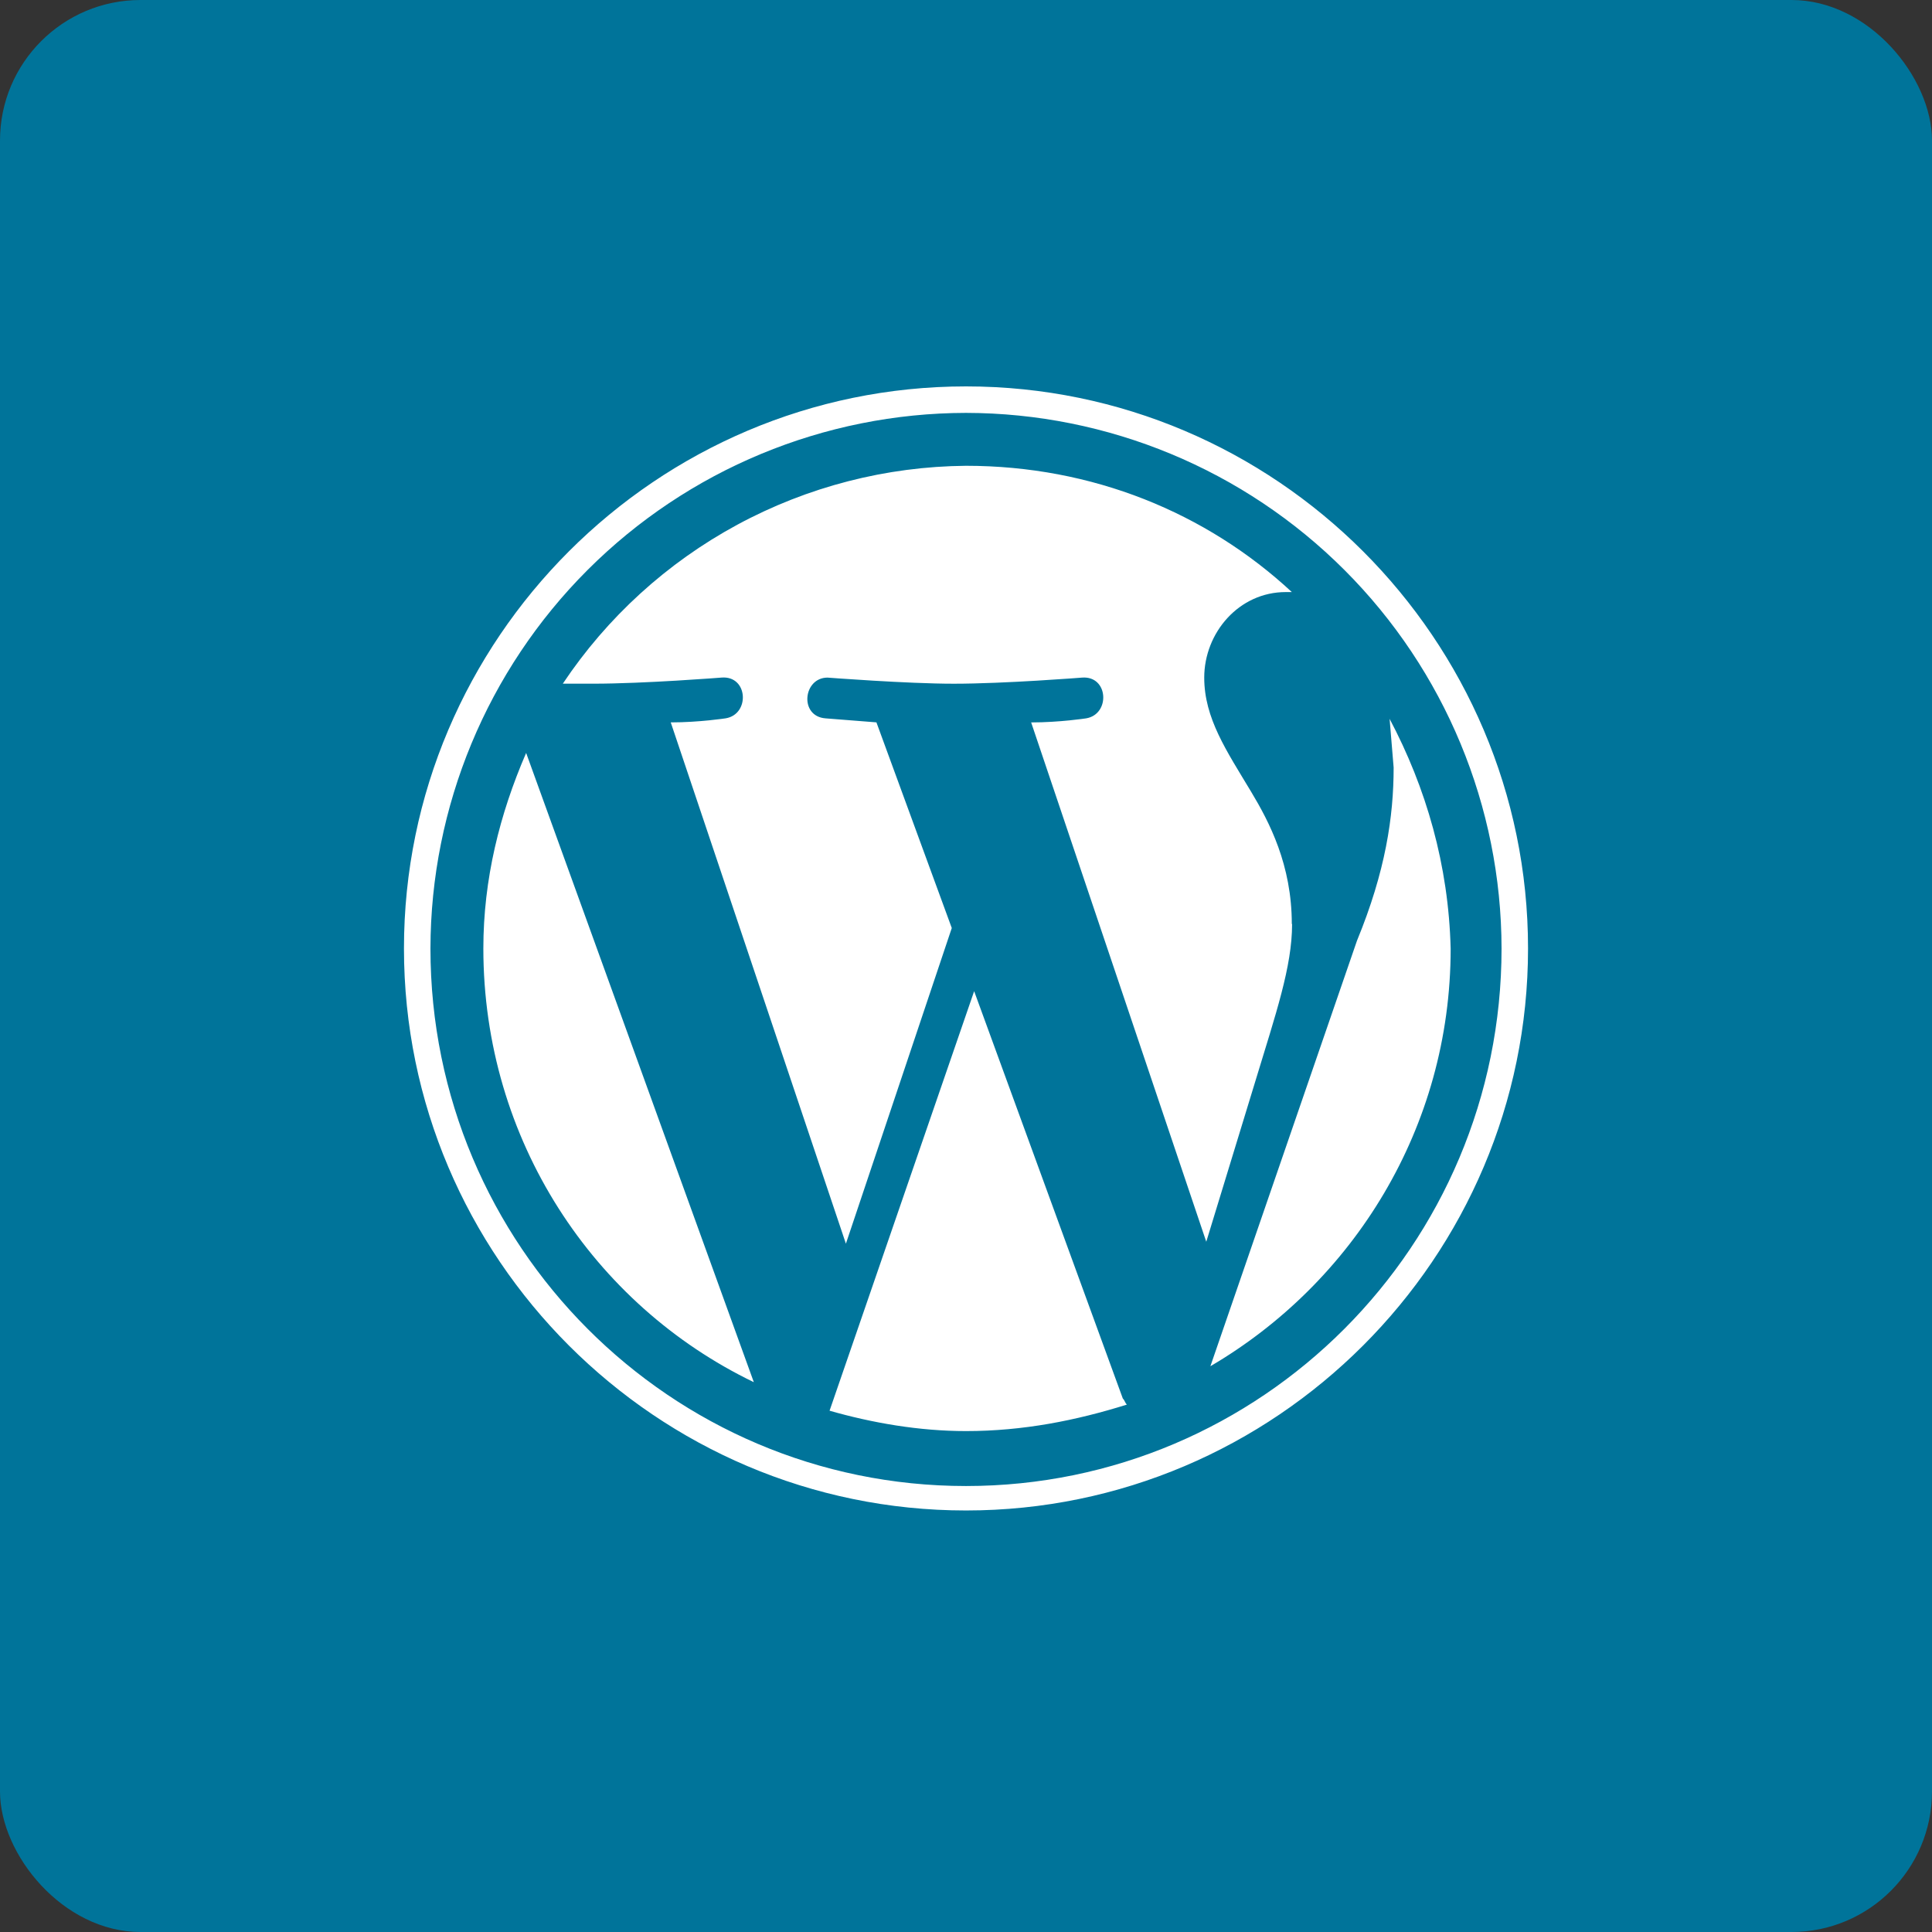 <svg width="110" height="110" viewBox="0 0 110 110" fill="none" xmlns="http://www.w3.org/2000/svg">
<rect x="0" y="0" width="110" height="110" fill="#333333" stroke="none"/>
<rect width="110" height="110" rx="8" fill="#00749A"/>
<path d="M27.52 54C27.52 64.9 33.78 74.29 42.92 78.696L29.956 42.87C28.45 46.348 27.52 50.06 27.52 54ZM73.55 52.608C73.55 49.248 72.274 46.808 71.23 45.072C69.838 42.752 68.564 40.898 68.564 38.58C68.564 36.03 70.536 33.71 73.204 33.71H73.552C68.68 29.188 62.188 26.52 55 26.52C50.452 26.56 45.983 27.712 41.982 29.874C37.981 32.036 34.569 35.144 32.044 38.926H33.784C36.684 38.926 41.088 38.578 41.088 38.578C42.596 38.462 42.712 40.664 41.32 40.898C41.32 40.898 39.812 41.13 38.19 41.13L48.162 70.81L54.19 52.838L49.9 41.128L47 40.9C45.492 40.784 45.724 38.58 47.116 38.58C47.116 38.58 51.636 38.928 54.304 38.928C57.204 38.928 61.608 38.58 61.608 38.58C63.116 38.464 63.232 40.666 61.84 40.9C61.84 40.9 60.332 41.132 58.71 41.132L68.68 70.7L71.48 61.54C72.64 57.714 73.566 55.048 73.566 52.612L73.55 52.608ZM55.464 56.434L47.232 80.32C49.666 81.016 52.332 81.48 55 81.48C58.246 81.48 61.26 80.88 64.16 79.972C64.044 79.856 64.044 79.74 63.928 79.624L55.464 56.434ZM79.116 40.9L79.348 43.7C79.348 46.5 78.884 49.614 77.262 53.556L68.914 77.788C77.03 73.034 82.594 64.222 82.594 54.02C82.478 49.266 81.202 44.86 79.114 40.92L79.116 40.9ZM55 22C37.376 22 23 36.376 23 54C23 71.624 37.376 86 55 86C72.624 86 87 71.624 87 54C87 36.376 72.624 22 55 22ZM55 84.608C38.188 84.608 24.508 70.928 24.508 54C24.521 45.917 27.737 38.169 33.453 32.453C39.169 26.737 46.917 23.521 55 23.508C63.083 23.521 70.832 26.737 76.547 32.453C82.263 38.169 85.479 45.917 85.492 54C85.492 70.928 71.812 84.608 55 84.608Z" fill="white"/>
</svg>
